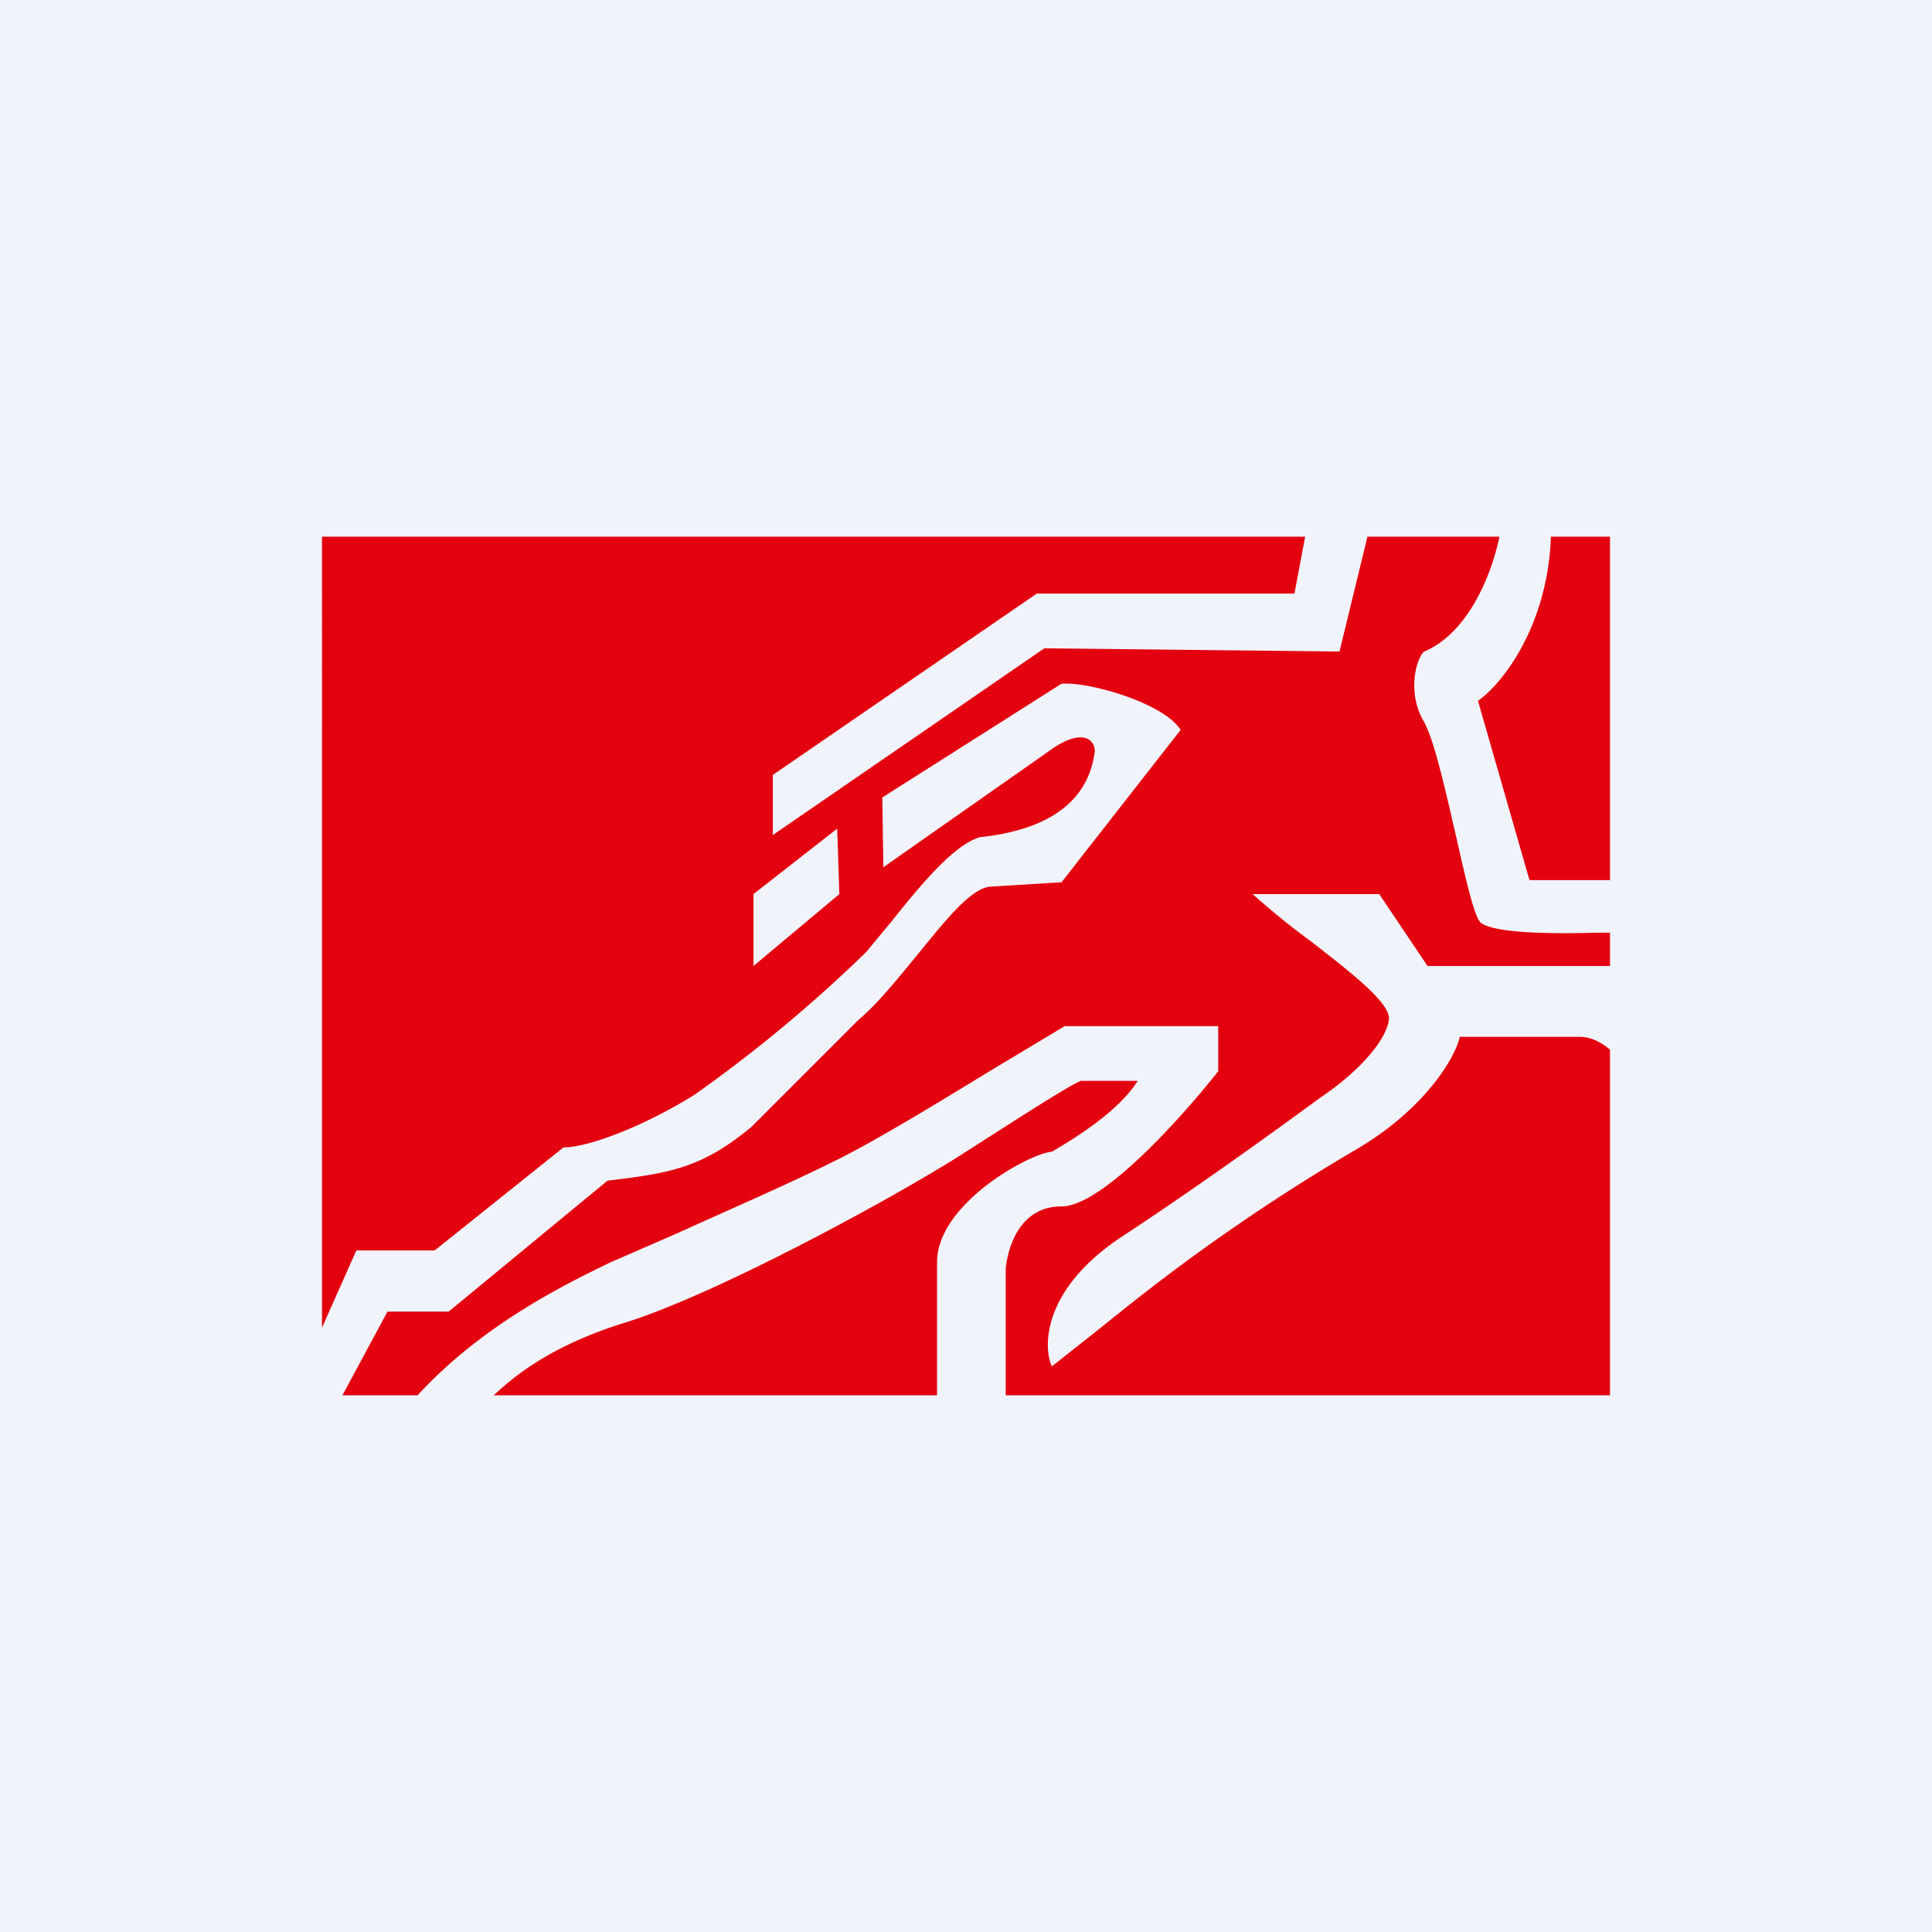 <!-- by TradingView --><svg width="18" height="18" viewBox="0 0 18 18" xmlns="http://www.w3.org/2000/svg"><path fill="#F0F3FA" d="M0 0h18v18H0z"/><path d="M13.97 5c-.08.38-.3.9-.7 1.07-.07.05-.17.38 0 .66.1.19.2.65.3 1.08.09.4.17.75.23.79.14.1.71.1 1.05.09H15V8.2h-.75l-.48-1.67c.25-.18.65-.72.68-1.53H15v4h-1.7l-.45-.67h-1.18c.17.15.35.3.53.43.4.31.76.59.74.74-.03.22-.33.52-.63.72-.3.22-1.08.79-1.84 1.29-.77.5-.75 1.05-.67 1.22l.38-.3.3-.24a18.3 18.3 0 0 1 2.12-1.46c.7-.4.97-.91 1-1.07h1.12c.1 0 .2.05.28.12V13H9.37v-1.18c.02-.2.13-.58.52-.58.38 0 1.13-.84 1.46-1.26v-.42H9.92l-.7.42c-.49.3-1.05.64-1.41.82-.48.24-1.04.48-1.5.69l-.62.27c-.5.24-1.22.61-1.8 1.24h-.7l.42-.78h.57L5.66 11c.59-.07.88-.12 1.34-.5l1-1c.18-.15.37-.39.56-.62.26-.32.5-.62.68-.62l.65-.04L11 6.8c-.16-.25-.85-.45-1.11-.43L8.22 7.43l.01.65L9.77 7c.3-.22.43-.12.43 0-.08.63-.71.76-1.07.8-.25.07-.58.48-.82.78l-.24.29a13.3 13.3 0 0 1-1.6 1.33c-.5.31-1 .49-1.22.49l-1.2.96h-.73l-.32.72V5h9.16l-.1.53h-2.4L7.2 7.22v.56l2.53-1.74 2.75.03.26-1.07h1.24ZM4.6 13h4.13v-1.24c0-.54.85-1.01 1.07-1.03.38-.22.66-.44.8-.66h-.53c-.14.06-.63.38-1.07.66-.55.36-2.31 1.33-3.2 1.6-.7.22-1.04.52-1.2.67Zm2.42-4.67V9l.8-.67-.02-.61-.78.61Z" fill="#E3000F"/></svg>